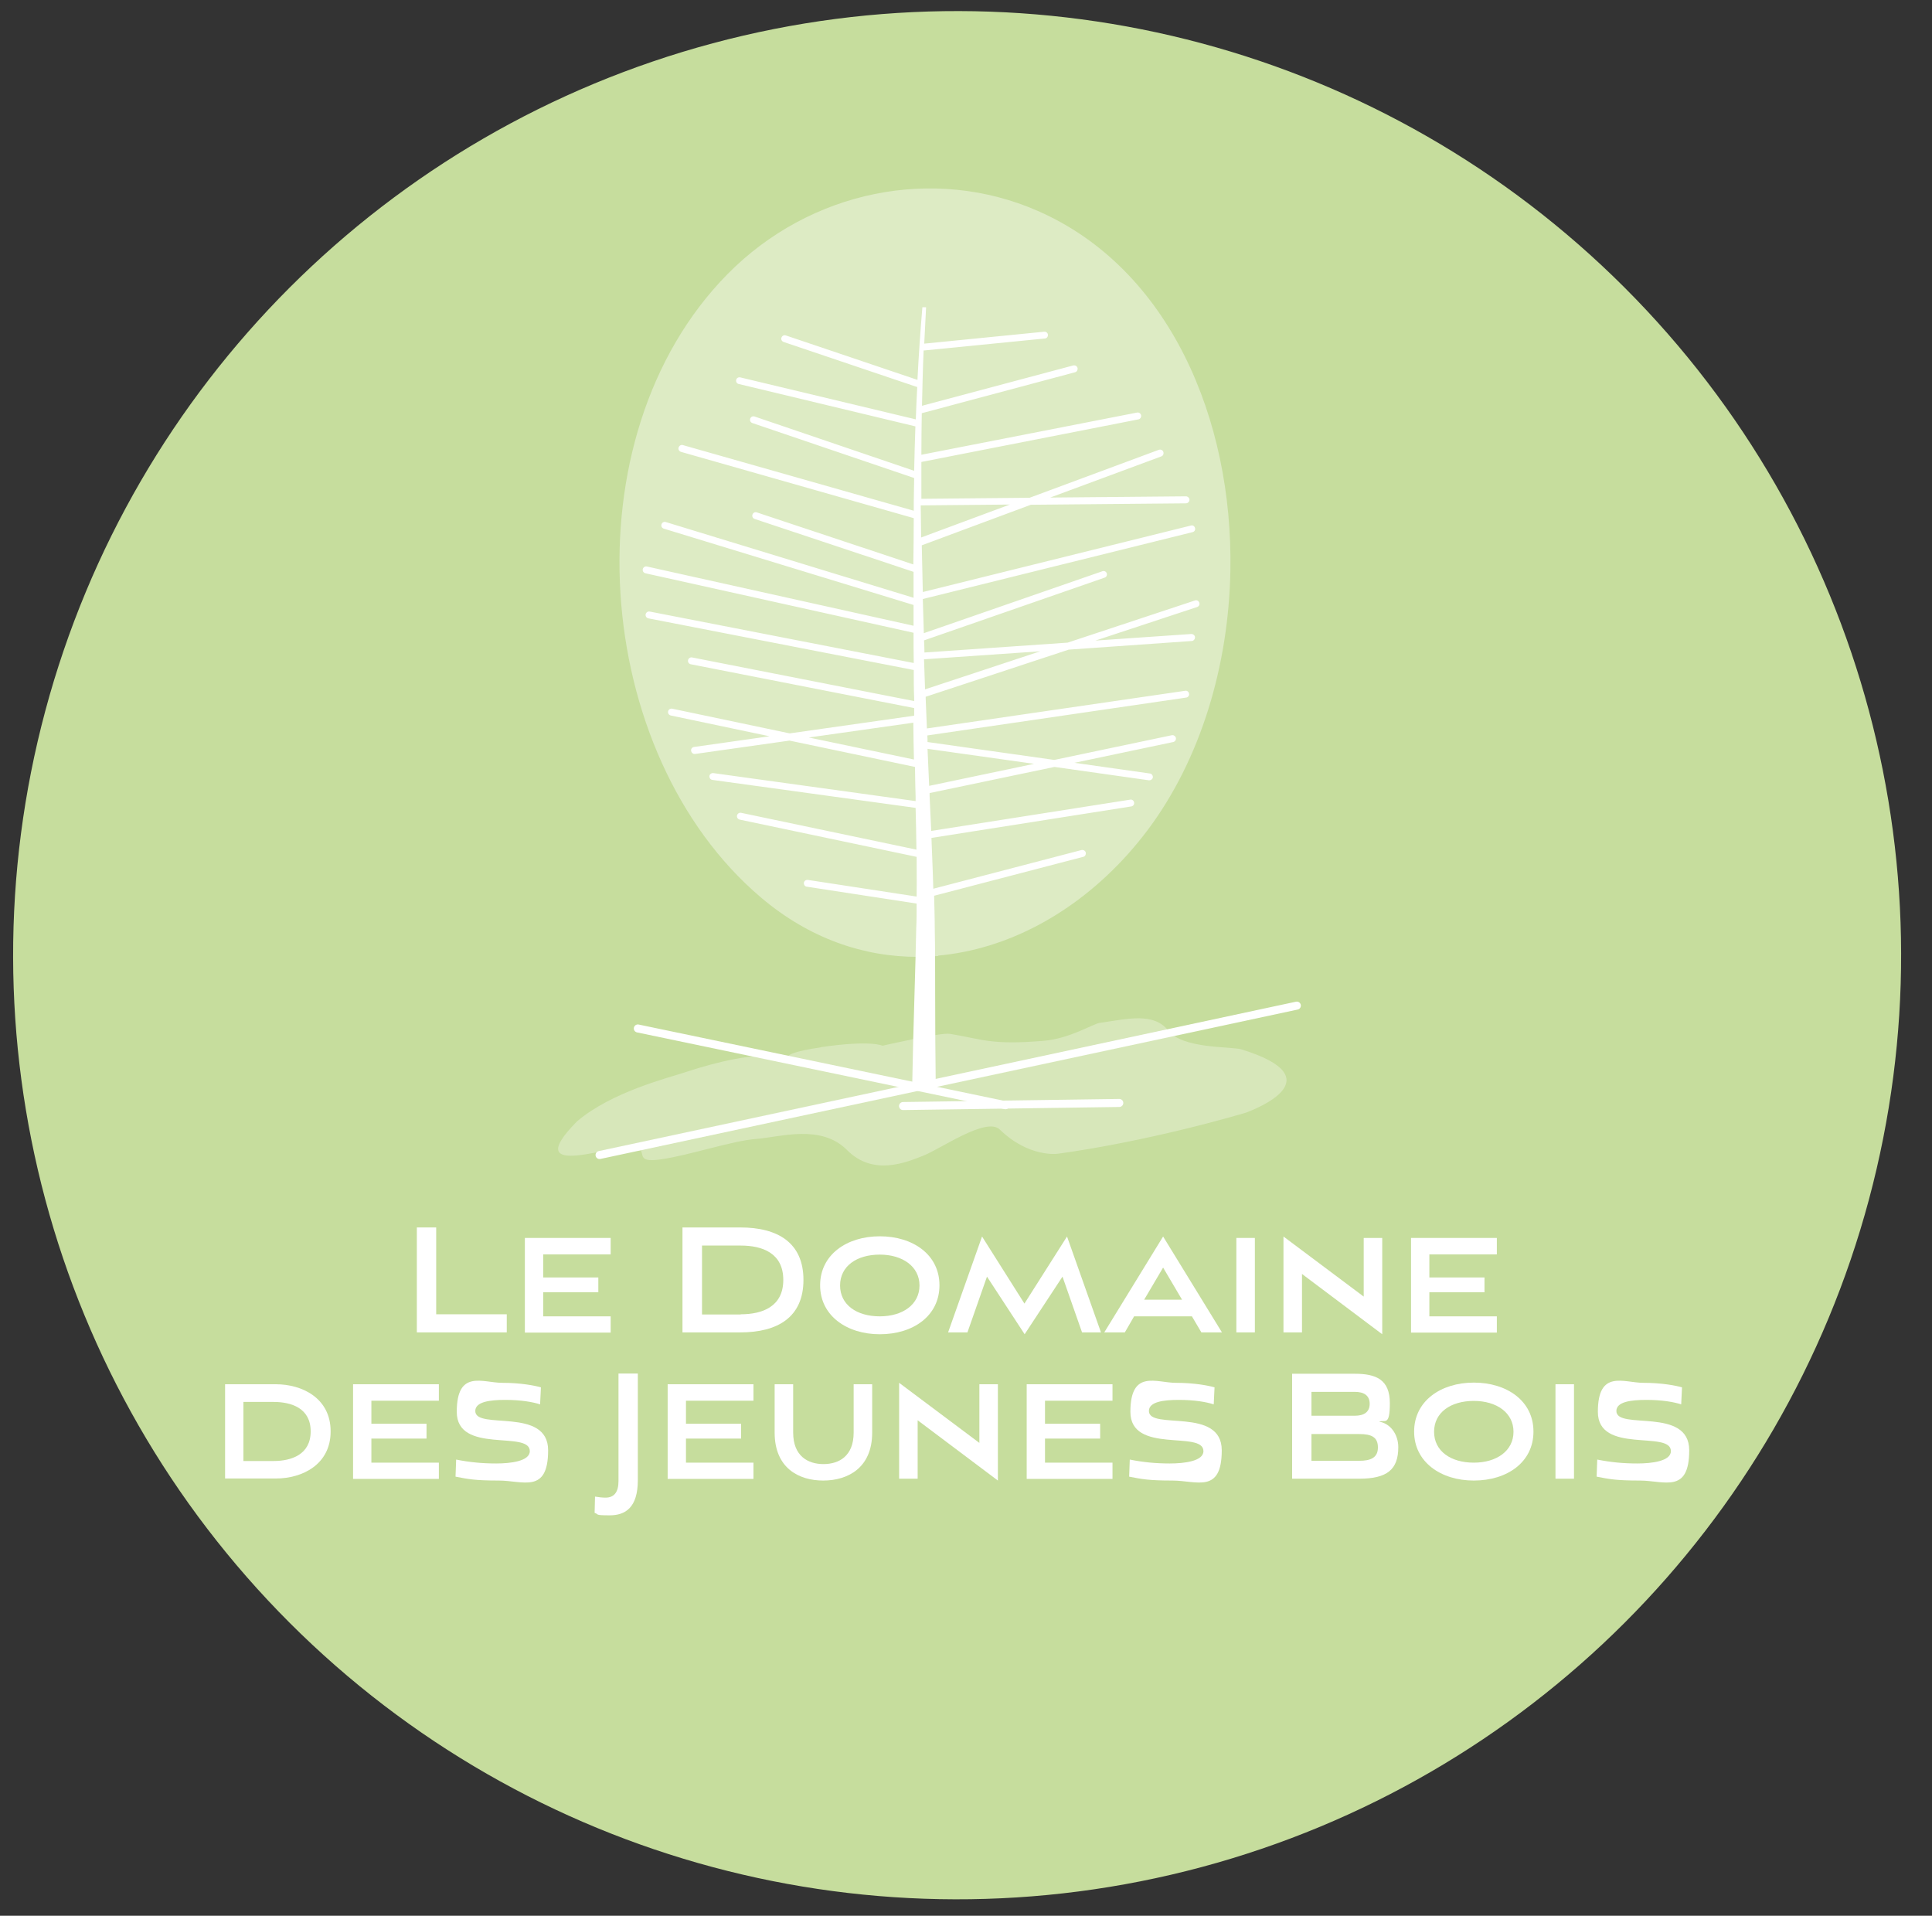 <?xml version="1.0" encoding="UTF-8"?>
<svg id="Calque_1" data-name="Calque 1" xmlns="http://www.w3.org/2000/svg" version="1.1" viewBox="0 0 939 931">
  <rect x="0" y="0" width="939" height="931" fill="#333333" stroke="none"/>
  <defs>
    <style>
      .cls-1 {
        fill: none;
        stroke: #fff;
        stroke-linecap: round;
        stroke-linejoin: round;
        stroke-width: 3.9px;
      }

      .cls-2 {
        opacity: .3;
      }

      .cls-2, .cls-3, .cls-4, .cls-5 {
        stroke-width: 0px;
      }

      .cls-2, .cls-4, .cls-5 {
        fill: #fff;
      }

      .cls-3 {
        fill: #c6dd9d;
      }

      .cls-4 {
        opacity: .4;
      }
    </style>
  </defs>
  <circle class="cls-3" cx="465.2" cy="464.2" r="458.8" transform="translate(-192 464.9) rotate(-45)"/>
  <g>
    <g>
      <path class="cls-5" d="M202.6,647.5v-51h9.4v42.2h34.3v8.8h-43.7Z"/>
      <path class="cls-5" d="M255.1,647.5v-45.9h41.7v8h-32.8v11.2h26.8v7.2h-26.8v11.7h32.8v7.9h-41.7Z"/>
      <path class="cls-5" d="M331.7,647.5v-51h28.1c18.2,0,30.7,7.4,30.7,25.5s-12.5,25.5-30.7,25.5h-28.1ZM360,638.7c10.5,0,20.7-3.7,20.7-16.7s-10.1-16.7-20.7-16.7h-18.8v33.5h18.8Z"/>
      <path class="cls-5" d="M427.6,648.4c-16,0-29-9-29-23.8s12.9-23.8,29-23.8,29,8.9,29,23.8-12.8,23.8-29,23.8ZM427.6,609.7c-11.2,0-19.3,5.6-19.3,15s8.1,15,19.3,15,19.3-5.8,19.3-15-8.2-15-19.3-15Z"/>
      <path class="cls-5" d="M525.9,647.5l-9.5-27.1-18.4,28-18.3-28-9.5,27.1h-9.4l16.5-46.6,20.6,32.6,20.7-32.6,16.5,46.6h-9.4Z"/>
      <path class="cls-5" d="M579.3,639.7h-28.1l-4.5,7.8h-10l28.6-46.6,28.6,46.6h-10l-4.6-7.8ZM556.1,631.6h18.4l-9.2-15.6-9.2,15.6Z"/>
      <path class="cls-5" d="M600.9,647.5v-45.9h9v45.9h-9Z"/>
      <path class="cls-5" d="M632.8,619.1v28.4h-9v-46.6l39,29.2v-28.5h9v46.8l-39-29.3Z"/>
      <path class="cls-5" d="M685.8,647.5v-45.9h41.7v8h-32.8v11.2h26.8v7.2h-26.8v11.7h32.8v7.9h-41.7Z"/>
      <path class="cls-5" d="M109.4,718.6v-45.9h24.7c12.7,0,26.6,6.7,26.6,22.9s-13.9,22.9-26.6,22.9h-24.7ZM133,710c8.6,0,18-3.1,18-14.4s-9.4-14.3-18-14.3h-14.7v28.7h14.7Z"/>
      <path class="cls-5" d="M171.6,718.6v-45.9h41.7v8h-32.8v11.2h26.8v7.2h-26.8v11.7h32.8v7.9h-41.7Z"/>
      <path class="cls-5" d="M262.6,682.5c-3.7-1.2-9.5-2.2-17-2.2s-14.6.9-14.6,5.4c0,9.5,35.4-2.2,35.4,19.1s-12.3,14.7-23.9,14.7-15-.7-21.1-1.9l.3-8.3c6.5,1.3,12.6,1.9,19.5,1.9s16.3-1.1,16.3-6c0-10.3-35.5,1.7-35.5-19.1s12.7-14.1,22-14.1,16.1,1.4,18.9,2.2l-.4,8.3Z"/>
      <path class="cls-5" d="M289.2,727.3c1.7.3,3.7.5,5.1.5,4.2,0,6.3-2.7,6.3-8v-52.3h9.4v51.8c0,13.3-6,17.1-13.7,17.1s-5-.5-7.3-1.2l.2-8Z"/>
      <path class="cls-5" d="M324.5,718.6v-45.9h41.7v8h-32.8v11.2h26.8v7.2h-26.8v11.7h32.8v7.9h-41.7Z"/>
      <path class="cls-5" d="M414.9,672.7h9v23.5c0,17.2-11.9,23.3-23.8,23.3s-23.6-6.1-23.6-23.3v-23.5h9v23.5c0,11.4,7.2,15.3,14.7,15.3s14.7-3.8,14.7-15.3v-23.5Z"/>
      <path class="cls-5" d="M446,690.2v28.4h-9v-46.6l39,29.2v-28.5h9v46.8l-39-29.3Z"/>
      <path class="cls-5" d="M499,718.6v-45.9h41.7v8h-32.8v11.2h26.8v7.2h-26.8v11.7h32.8v7.9h-41.7Z"/>
      <path class="cls-5" d="M590,682.5c-3.7-1.2-9.5-2.2-17-2.2s-14.6.9-14.6,5.4c0,9.5,35.4-2.2,35.4,19.1s-12.3,14.7-23.9,14.7-15-.7-21.1-1.9l.3-8.3c6.5,1.3,12.6,1.9,19.5,1.9s16.3-1.1,16.3-6c0-10.3-35.5,1.7-35.5-19.1s12.7-14.1,22-14.1,16.1,1.4,18.9,2.2l-.4,8.3Z"/>
      <path class="cls-5" d="M628,718.6v-51h30.5c10.3,0,17,2.8,17,14.3s-2.5,7.8-5.2,9c5.1.7,9.3,5.8,9.3,12.4,0,10.9-5.5,15.3-19,15.3h-32.6ZM637.4,676.4v11.6h21.1c4.2,0,7.2-1.6,7.2-5.8s-3-5.8-7.2-5.8h-21.1ZM637.4,696.9v13h23.2c5.6,0,9.1-1.5,9.1-6.5s-3.1-6.5-9.1-6.5h-23.2Z"/>
      <path class="cls-5" d="M716.3,719.5c-16,0-29-9-29-23.8s12.9-23.8,29-23.8,29,8.9,29,23.8-12.8,23.8-29,23.8ZM716.3,680.8c-11.2,0-19.3,5.6-19.3,15s8.1,15,19.3,15,19.3-5.8,19.3-15-8.1-15-19.3-15Z"/>
      <path class="cls-5" d="M756,718.6v-45.9h9v45.9h-9Z"/>
      <path class="cls-5" d="M817.2,682.5c-3.7-1.2-9.5-2.2-17-2.2s-14.6.9-14.6,5.4c0,9.5,35.4-2.2,35.4,19.1s-12.3,14.7-23.9,14.7-15-.7-21.1-1.9l.3-8.3c6.5,1.3,12.6,1.9,19.5,1.9s16.3-1.1,16.3-6c0-10.3-35.5,1.7-35.5-19.1s12.7-14.1,22-14.1,16.1,1.4,18.9,2.2l-.4,8.3Z"/>
    </g>
    <path class="cls-2" d="M398.8,509c-24.7,3.6-9.8,6.2-23.4,4.4-13.6-1.8-37.5,6.1-41.8,7.5-9.4,3.1-36.2,9.7-53.1,24-29.7,30,21.1,10.1,28.1,12.2,6.9,2.1-1.2,8.3,12.7,6.3,13.9-2,34.4-9,46.1-9.9,11.8-.9,31.6-7.4,44.3,5.4,12.7,12.8,28.7,6,37.1,2.7,8.4-3.3,30.6-19,37.1-12.7,14.1,13.7,28,11.8,28,11.8,0,0,39.8-4.9,91.4-19.9,5.2-1.9,43.3-16.8-1.8-30.8-5.2-1.6-28.5-.1-35.7-9.2-7.2-9-20-5.6-33.4-3.7-3.2.5-14.6,7.7-27.2,8.7-25.9,2.2-30-.9-45.6-3.4-4.5-.7-32.7,5.8-32.7,5.8,0,0-5.4-2.9-30,.7Z"/>
    <path class="cls-4" d="M455.9,464.4c33.5-3,66.3-20.5,92-49,3.4-3.8,6.7-7.8,9.8-11.9,26-34.6,39.5-80.4,40.3-126.3,1.3-73.3-29.6-146.7-93.6-174.7-50.4-22.1-110.6-10.1-150.9,30.8-78,79.3-66,233.1,16.4,302.9,23.5,19.9,49.9,28.9,76.4,28.8l9.7-.4Z"/>
    <path class="cls-5" d="M526.5,416.4c.9-.2,1.4-1.2,1.2-2.1-.2-.9-1.2-1.4-2.1-1.2l-72,18.8c-.2-8.3-.6-16.5-.9-24.7l97.1-15.3c.9-.1,1.6-1,1.4-1.9-.1-.9-1-1.6-1.9-1.4l-96.7,15.2c-.3-5.7-.5-11.3-.8-17,0-.5,0-.9,0-1.4l60.7-12.7,45.9,6.5h.2c.8,0,1.6-.6,1.7-1.4.1-.9-.5-1.8-1.4-1.9l-36.7-5.2,48-10.1c.9-.2,1.5-1.1,1.3-2-.2-.9-1.1-1.5-2-1.3l-57.1,12-61.6-8.7c0-1.1,0-2.1-.1-3.2l125.8-18.4c.9-.1,1.6-1,1.4-1.9-.1-.9-1-1.6-1.9-1.4l-125.5,18.3c-.2-4.9-.4-9.7-.6-14.6,0-.3,0-.5,0-.8l69.5-22.9,59.8-4.2c.9,0,1.6-.9,1.6-1.8,0-.9-.9-1.6-1.8-1.6l-46.6,3.2,49.4-16.3c.9-.3,1.4-1.2,1.1-2.1-.3-.9-1.2-1.4-2.1-1.1l-61.9,20.5-69.6,4.8c0-2-.1-3.9-.2-5.9l87.8-30.5c.9-.3,1.3-1.3,1-2.1-.3-.9-1.3-1.3-2.1-1l-86.8,30.1c-.2-5.5-.3-11.1-.5-16.6l131.1-32.5c.9-.2,1.5-1.1,1.2-2-.2-.9-1.1-1.5-2-1.2l-130.3,32.3c-.2-7.6-.3-15.2-.5-22.7l53-19.7,75.4-.7c.9,0,1.7-.8,1.7-1.7,0-.9-.8-1.7-1.7-1.7h0l-66,.6,54-20c.9-.3,1.3-1.3,1-2.2-.3-.9-1.3-1.3-2.2-1l-62.8,23.3-52.6.5c0-6,0-11.9,0-17.9l105.5-20.7c.9-.2,1.5-1.1,1.3-2-.2-.9-1.1-1.5-2-1.3l-104.8,20.5c0-6.7.1-13.5.2-20.2l74.5-19.9c.9-.2,1.4-1.2,1.2-2.1-.2-.9-1.2-1.4-2.1-1.2l-73.5,19.6c.2-9,.4-17.9.8-26.9h.2s.2,0,.2,0l58.5-5.8c.9,0,1.6-.9,1.5-1.8,0-.9-.9-1.6-1.8-1.5l-58.3,5.8c.3-5.9.6-11.8.9-17.7h-1.8c-1,11.7-1.8,23.5-2.4,35.3l-64-21.6c-.9-.3-1.8.2-2.1,1.1-.3.9.2,1.8,1.1,2.1l64.6,21.8c.1,0,.2,0,.3,0-.3,5.3-.5,10.5-.7,15.8l-85.3-20.4c-.9-.2-1.8.3-2,1.2-.2.9.3,1.8,1.2,2l85.9,20.6c-.3,7.2-.4,14.4-.6,21.6l-77.6-26.4c-.9-.3-1.8.2-2.1,1.1-.3.9.2,1.8,1.1,2.1l78.6,26.7c0,4-.2,7.9-.2,11.9,0,1.3,0,2.7,0,4l-112.2-31.9c-.9-.3-1.8.3-2.1,1.2-.3.9.3,1.8,1.2,2.1l113.1,32.2c0,7.5-.1,15-.2,22.5l-76.1-25.3c-.9-.3-1.8.2-2.1,1.1-.3.9.2,1.8,1.1,2.1l77.2,25.7c0,4.2,0,8.4,0,12.6l-120.4-36.8c-.9-.3-1.8.2-2.1,1.1-.3.9.2,1.8,1.1,2.1l121.4,37.1c0,3.4,0,6.8,0,10.1l-129.6-28.8c-.9-.2-1.8.4-2,1.3-.2.9.4,1.8,1.3,2l130.3,28.9c0,4.9,0,9.8.1,14.7l-128.3-25c-.9-.2-1.8.4-2,1.3-.2.9.4,1.8,1.3,2l129,25.1c0,4.6,0,9.2.2,13.8,0,.4,0,.9,0,1.3l-107.9-21.2c-.9-.2-1.8.4-2,1.3-.2.9.4,1.8,1.3,2l108.6,21.3c0,1.2,0,2.4,0,3.7l-60.5,8.6-57.1-12c-.9-.2-1.8.4-2,1.3-.2.9.4,1.8,1.3,2l48,10.1-36.7,5.2c-.9.1-1.6,1-1.4,1.9.1.8.8,1.5,1.7,1.5h.2s45.9-6.5,45.9-6.5l61,12.8c0,4.8.2,9.6.3,14.4,0,.7,0,1.5,0,2.2l-98.3-13.6c-.9-.1-1.8.5-1.9,1.4-.1.9.5,1.8,1.4,1.9l98.8,13.6c.2,6.8.3,13.5.4,20.3l-85.2-17.9c-.9-.2-1.8.4-2,1.3-.2.9.4,1.8,1.3,2l86,18.1h0c0,6,.1,12.1,0,18.1,0,.4,0,.8,0,1.2l-52.9-8.1c-.9-.1-1.8.5-1.9,1.4-.1.9.5,1.8,1.4,1.9l53.4,8.2c0,4,0,8.1-.2,12.1-.2,10.2-.5,20.5-.8,30.7-.5,15.8-.9,31.7-1.2,47.6h11.5c-.2-15.8-.3-31.6-.3-47.5,0-10.4,0-20.8-.2-31.2,0-5.2-.2-10.3-.3-15.5l72.8-19ZM502.6,371.2l-51,10.7c-.3-6-.5-12-.8-18l51.8,7.3ZM505.6,316.5l-56,18.5c-.2-4.9-.3-9.7-.5-14.6l56.5-3.9ZM490.8,245.2l-43.1,16c0-5.2-.2-10.4-.2-15.6l43.3-.4ZM393.1,358.4l50.8-7.2c0,6,.2,12,.3,17.9l-51.1-10.7Z"/>
    <line class="cls-1" x1="291.4" y1="561.3" x2="630.3" y2="488.7"/>
    <line class="cls-1" x1="310" y1="499.8" x2="488.7" y2="537.1"/>
    <line class="cls-1" x1="438.9" y1="537.5" x2="544" y2="536"/>
  </g>
</svg>